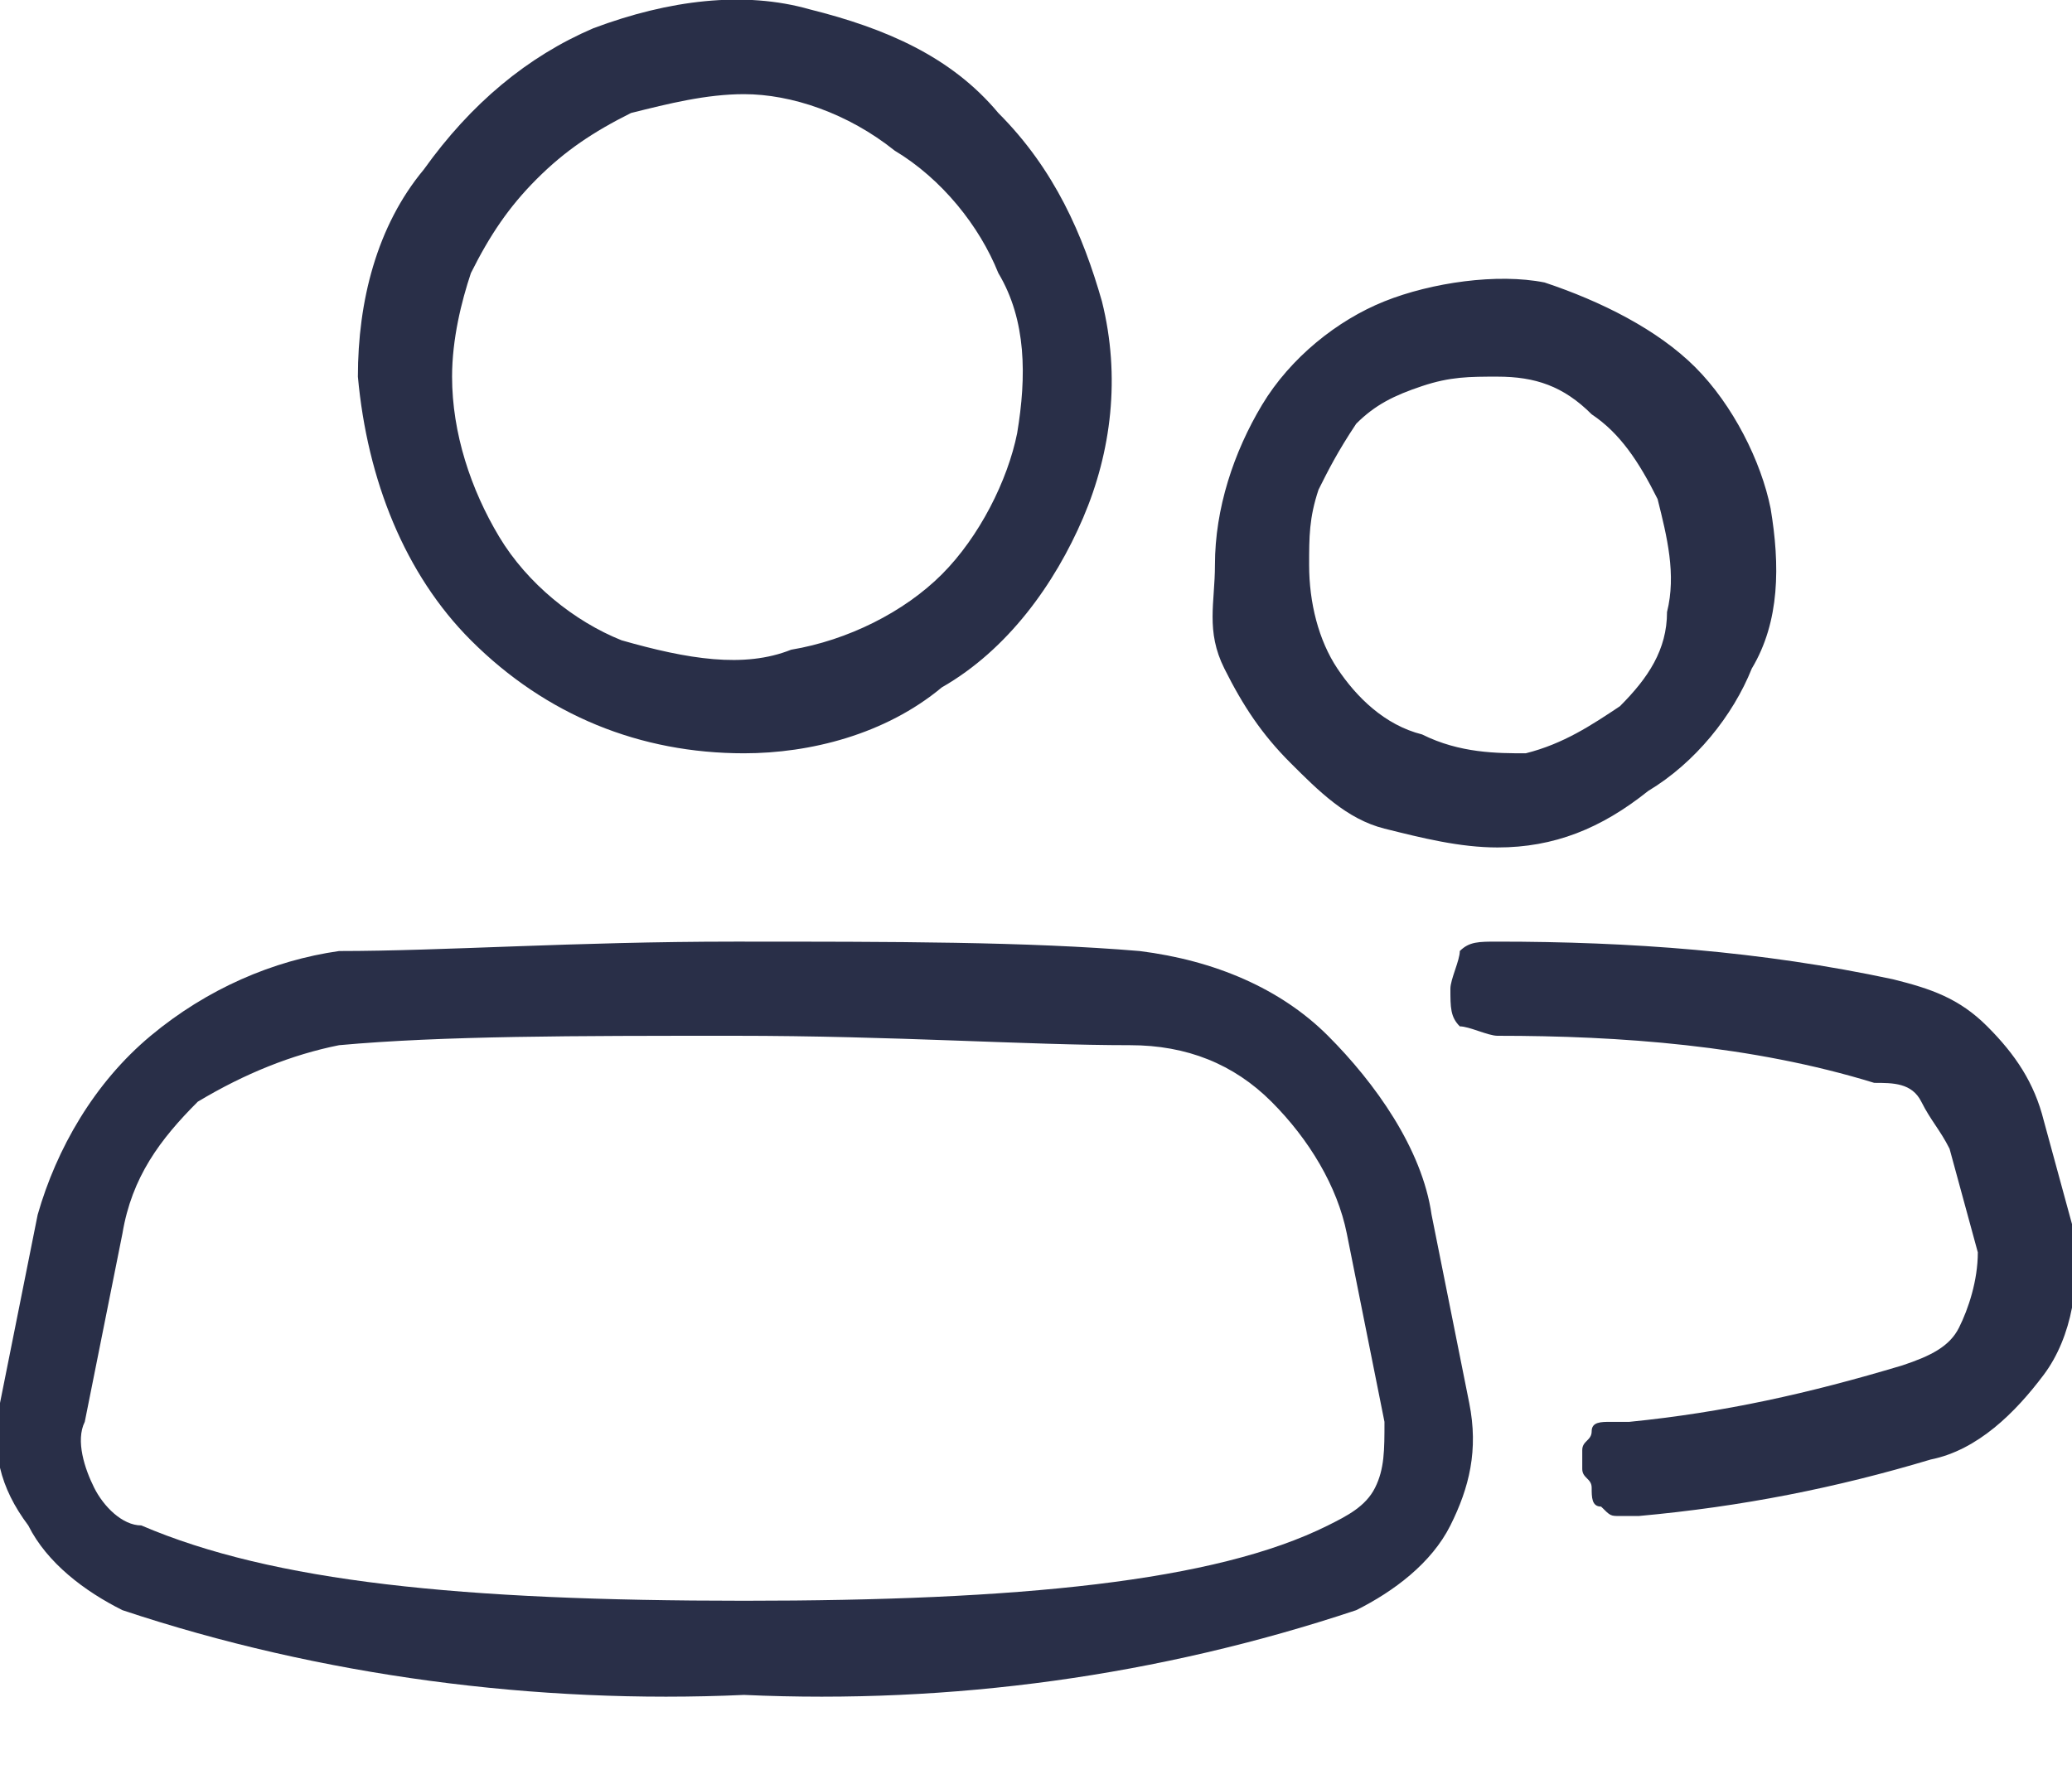 <?xml version="1.0" encoding="utf-8"?>
<!-- Generator: Adobe Illustrator 23.0.6, SVG Export Plug-In . SVG Version: 6.00 Build 0)  -->
<svg version="1.1" id="Layer_1" xmlns="http://www.w3.org/2000/svg" xmlns:xlink="http://www.w3.org/1999/xlink" x="0px" y="0px"
	 viewBox="0 0 22 19" style="enable-background:new 0 0 22 19;" xml:space="preserve">
<style type="text/css">
	.st0{fill:#292F48;}
</style>
<path class="st0" d="M15.9,11c-0.1,0-0.3-0.1-0.4-0.1c-0.1-0.1-0.1-0.2-0.1-0.4c0-0.1,0.1-0.3,0.1-0.4c0.1-0.1,0.2-0.1,0.4-0.1
	c1.4,0,2.8,0.1,4.2,0.4c0.4,0.1,0.7,0.2,1,0.5c0.3,0.3,0.5,0.6,0.6,1l0.3,1.1c0,0,0,0.1,0,0.1c0.1,0.5,0,1.1-0.3,1.5
	c-0.3,0.4-0.7,0.8-1.2,0.9c-1,0.3-2,0.5-3.1,0.6c-0.1,0-0.1,0-0.2,0c-0.1,0-0.1,0-0.2-0.1c-0.1,0-0.1-0.1-0.1-0.2
	c0-0.1-0.1-0.1-0.1-0.2c0-0.1,0-0.1,0-0.2c0-0.1,0.1-0.1,0.1-0.2c0-0.1,0.1-0.1,0.2-0.1c0.1,0,0.1,0,0.2,0c1-0.1,1.9-0.3,2.9-0.6
	c0.3-0.1,0.5-0.2,0.6-0.4c0.1-0.2,0.2-0.5,0.2-0.8v0l-0.3-1.1c-0.1-0.2-0.2-0.3-0.3-0.5s-0.3-0.2-0.5-0.2C18.6,11.1,17.2,11,15.9,11
	L15.9,11z M13.9,6c0,0.4,0.1,0.8,0.3,1.1c0.2,0.3,0.5,0.6,0.9,0.7C15.5,8,15.9,8,16.2,8c0.4-0.1,0.7-0.3,1-0.5
	c0.3-0.3,0.5-0.6,0.5-1c0.1-0.4,0-0.8-0.1-1.2c-0.2-0.4-0.4-0.7-0.7-0.9C16.6,4.1,16.3,4,15.9,4c-0.3,0-0.5,0-0.8,0.1
	s-0.5,0.2-0.7,0.4C14.2,4.8,14.1,5,14,5.2C13.9,5.5,13.9,5.7,13.9,6L13.9,6z M12.9,6c0-0.6,0.2-1.2,0.5-1.7s0.8-0.9,1.3-1.1
	c0.5-0.2,1.2-0.3,1.7-0.2C17,3.2,17.6,3.5,18,3.9c0.4,0.4,0.7,1,0.8,1.5c0.1,0.6,0.1,1.2-0.2,1.7c-0.2,0.5-0.6,1-1.1,1.3
	C17,8.8,16.5,9,15.9,9c-0.4,0-0.8-0.1-1.2-0.2c-0.4-0.1-0.7-0.4-1-0.7c-0.3-0.3-0.5-0.6-0.7-1S12.9,6.4,12.9,6z M7.9,17
	c2.9,0,5-0.2,6.2-0.8c0.2-0.1,0.4-0.2,0.5-0.4c0.1-0.2,0.1-0.4,0.1-0.7l-0.4-2c-0.1-0.5-0.4-1-0.8-1.4c-0.4-0.4-0.9-0.6-1.5-0.6
	C10.9,11.1,9.5,11,7.8,11c-1.7,0-3.1,0-4.2,0.1c-0.5,0.1-1,0.3-1.5,0.6c-0.4,0.4-0.7,0.8-0.8,1.4l-0.4,2c-0.1,0.2,0,0.5,0.1,0.7
	c0.1,0.2,0.3,0.4,0.5,0.4C2.9,16.8,4.9,17,7.9,17z M7.9,18c-2.2,0.1-4.5-0.2-6.6-0.9c-0.4-0.2-0.8-0.5-1-0.9C0,15.8-0.1,15.4,0,14.9
	l0.4-2C0.6,12.2,1,11.5,1.6,11c0.6-0.5,1.3-0.8,2-0.9C4.7,10.1,6.1,10,7.8,10c1.7,0,3.1,0,4.3,0.1c0.8,0.1,1.5,0.4,2,0.9
	s1,1.2,1.1,1.9l0.4,2c0.1,0.5,0,0.9-0.2,1.3c-0.2,0.4-0.6,0.7-1,0.9C12.3,17.8,10.1,18.1,7.9,18L7.9,18z M4.8,4
	c0,0.6,0.2,1.2,0.5,1.7c0.3,0.5,0.8,0.9,1.3,1.1C7.3,7,7.9,7.1,8.4,6.9C9,6.8,9.6,6.5,10,6.1c0.4-0.4,0.7-1,0.8-1.5
	c0.1-0.6,0.1-1.2-0.2-1.7c-0.2-0.5-0.6-1-1.1-1.3C9,1.2,8.4,1,7.9,1C7.5,1,7.1,1.1,6.7,1.2C6.3,1.4,6,1.6,5.7,1.9s-0.5,0.6-0.7,1
	C4.9,3.2,4.8,3.6,4.8,4L4.8,4z M3.8,4c0-0.8,0.2-1.6,0.7-2.2C5,1.1,5.6,0.6,6.3,0.3C7.1,0,7.9-0.1,8.6,0.1c0.8,0.2,1.5,0.5,2,1.1
	c0.6,0.6,0.9,1.3,1.1,2c0.2,0.8,0.1,1.6-0.2,2.3c-0.3,0.7-0.8,1.4-1.5,1.8C9.4,7.8,8.6,8,7.9,8C6.8,8,5.8,7.6,5,6.8
	C4.3,6.1,3.9,5.1,3.8,4L3.8,4z"/>
</svg>
